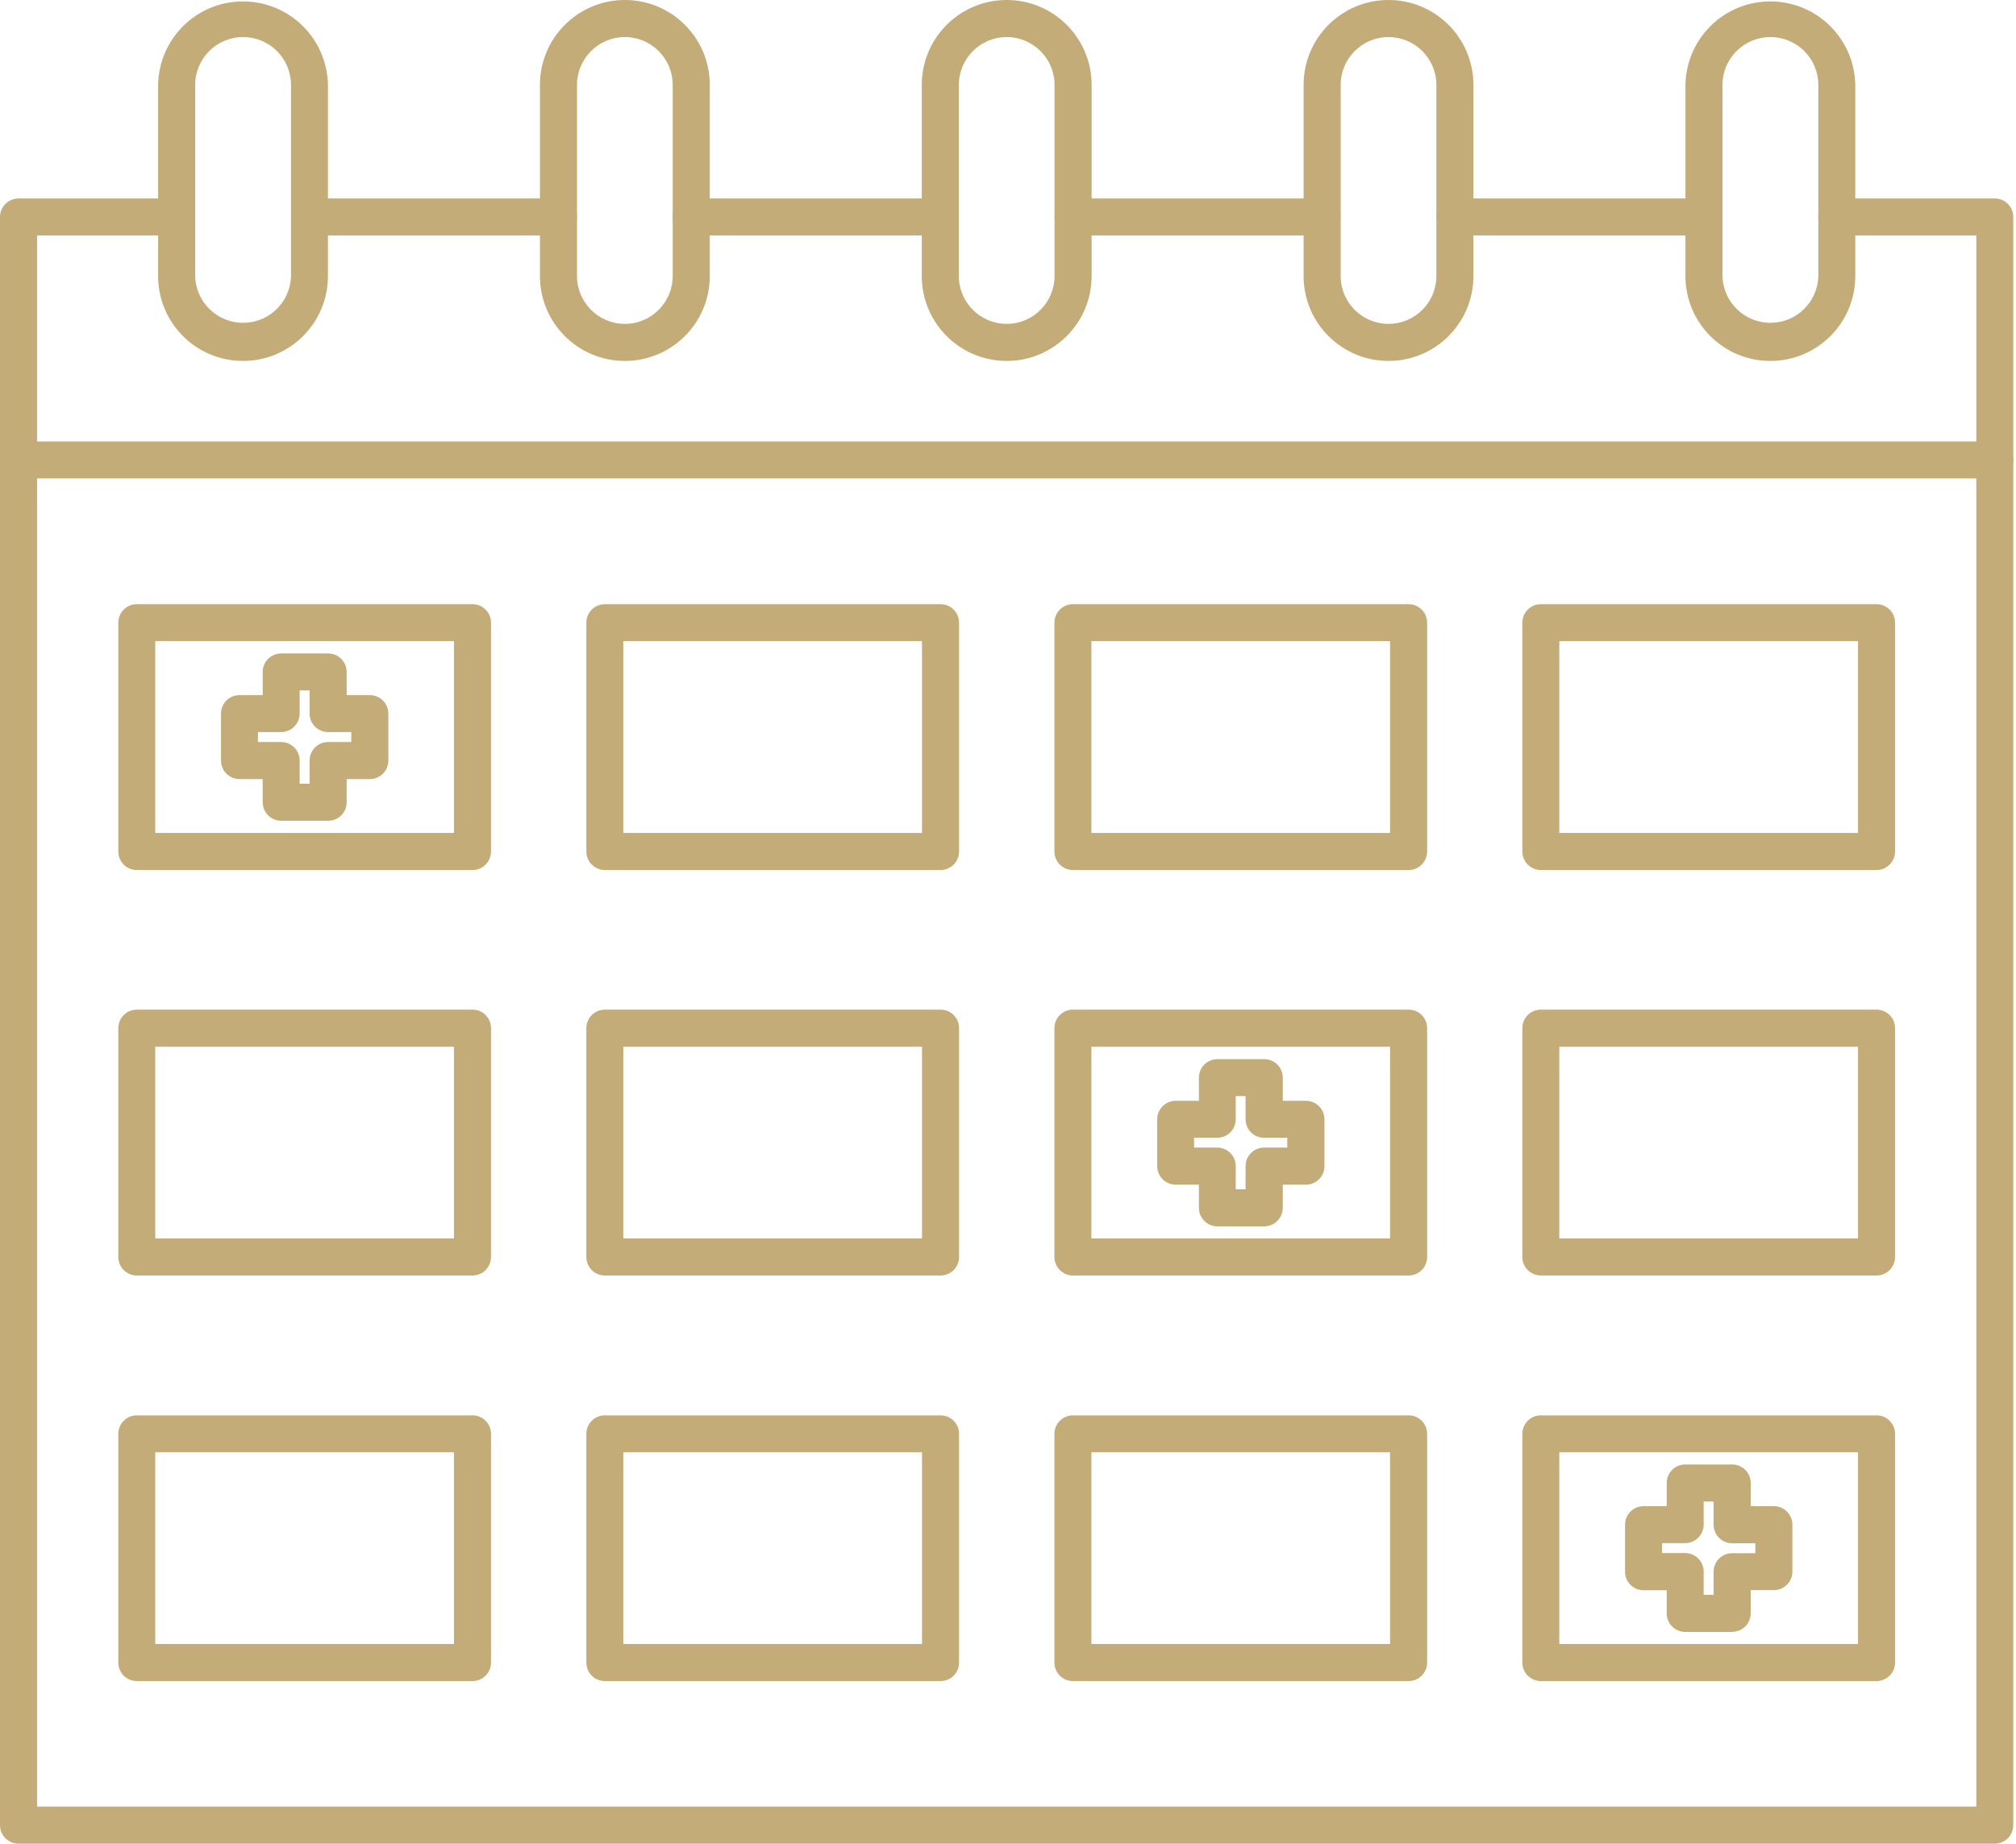 <svg width="82" height="75" viewBox="0 0 82 75" fill="none" xmlns="http://www.w3.org/2000/svg">
<g clip-path="url(#clip0_3263_4989)">
<path d="M69.296 64.879H69.701V63.935C69.701 63.52 70.038 63.183 70.453 63.183H71.397V62.779H70.453C70.038 62.779 69.701 62.441 69.701 62.027V61.083H69.296V62.022C69.296 62.437 68.959 62.774 68.545 62.774H67.601V63.178H68.545C68.959 63.178 69.296 63.516 69.296 63.93V64.874V64.879ZM70.457 66.387H68.545C68.13 66.387 67.793 66.049 67.793 65.635V64.691H66.849C66.435 64.691 66.098 64.354 66.098 63.94V62.022C66.098 61.608 66.435 61.271 66.849 61.271H67.793V60.327C67.793 59.912 68.13 59.575 68.545 59.575H70.457C70.872 59.575 71.209 59.912 71.209 60.327V61.271H72.153C72.567 61.271 72.904 61.608 72.904 62.022V63.935C72.904 64.349 72.567 64.686 72.153 64.686H71.209V65.635C71.209 66.049 70.872 66.382 70.457 66.382V66.387Z" fill="#C4AC78"/>
<path d="M50.263 48.38H50.663V47.436C50.663 47.021 51 46.684 51.414 46.684H52.359V46.284H51.414C51 46.284 50.663 45.947 50.663 45.533V44.589H50.263V45.533C50.263 45.947 49.926 46.284 49.512 46.284H48.568V46.684H49.512C49.926 46.684 50.263 47.021 50.263 47.436V48.38ZM51.424 49.888H49.517C49.102 49.888 48.765 49.55 48.765 49.136V48.192H47.821C47.407 48.192 47.069 47.855 47.069 47.44V45.533C47.069 45.118 47.407 44.781 47.821 44.781H48.765V43.837C48.765 43.423 49.102 43.086 49.517 43.086H51.424C51.838 43.086 52.176 43.423 52.176 43.837V44.781H53.12C53.534 44.781 53.871 45.118 53.871 45.533V47.44C53.871 47.855 53.534 48.192 53.12 48.192H52.176V49.136C52.176 49.55 51.838 49.888 51.424 49.888Z" fill="#C4AC78"/>
<path d="M12.188 31.881H12.593V30.936C12.593 30.522 12.93 30.185 13.344 30.185H14.288V29.78H13.344C12.93 29.78 12.593 29.443 12.593 29.029V28.085H12.188V29.029C12.188 29.443 11.851 29.78 11.436 29.78H10.492V30.185H11.436C11.851 30.185 12.188 30.522 12.188 30.936V31.881ZM13.349 33.389H11.436C11.022 33.389 10.685 33.051 10.685 32.637V31.693H9.741C9.326 31.693 8.989 31.356 8.989 30.941V29.029C8.989 28.614 9.326 28.277 9.741 28.277H10.685V27.333C10.685 26.919 11.022 26.582 11.436 26.582H13.349C13.763 26.582 14.1 26.919 14.1 27.333V28.277H15.045C15.459 28.277 15.796 28.614 15.796 29.029V30.941C15.796 31.356 15.459 31.693 15.045 31.693H14.1V32.637C14.1 33.051 13.763 33.389 13.349 33.389Z" fill="#C4AC78"/>
<path d="M69.306 9.577H59.18C58.766 9.577 58.429 9.24 58.429 8.825C58.429 8.411 58.766 8.074 59.18 8.074H69.306C69.72 8.074 70.058 8.411 70.058 8.825C70.058 9.24 69.72 9.577 69.306 9.577Z" fill="#C4AC78"/>
<path d="M38.245 9.577H28.114C27.7 9.577 27.362 9.24 27.362 8.825C27.362 8.411 27.7 8.074 28.114 8.074H38.245C38.659 8.074 38.996 8.411 38.996 8.825C38.996 9.24 38.659 9.577 38.245 9.577Z" fill="#C4AC78"/>
<path d="M81.142 75H0.751C0.337 75 0 74.663 0 74.249V8.825C0 8.411 0.337 8.074 0.751 8.074H7.183C7.597 8.074 7.934 8.411 7.934 8.825C7.934 9.24 7.597 9.577 7.183 9.577H1.508V73.492H80.386V9.577H74.706C74.292 9.577 73.955 9.24 73.955 8.825C73.955 8.411 74.292 8.074 74.706 8.074H81.137C81.552 8.074 81.889 8.411 81.889 8.825V74.249C81.889 74.663 81.552 75 81.137 75H81.142Z" fill="#C4AC78"/>
<path d="M22.713 9.577H12.587C12.173 9.577 11.836 9.24 11.836 8.825C11.836 8.411 12.173 8.074 12.587 8.074H22.713C23.128 8.074 23.465 8.411 23.465 8.825C23.465 9.24 23.128 9.577 22.713 9.577Z" fill="#C4AC78"/>
<path d="M53.775 9.577H43.645C43.23 9.577 42.893 9.24 42.893 8.825C42.893 8.411 43.23 8.074 43.645 8.074H53.775C54.19 8.074 54.527 8.411 54.527 8.825C54.527 9.24 54.19 9.577 53.775 9.577Z" fill="#C4AC78"/>
<path d="M81.142 19.462H0.751C0.337 19.462 0 19.125 0 18.71C0 18.296 0.337 17.959 0.751 17.959H81.137C81.552 17.959 81.889 18.296 81.889 18.71C81.889 19.125 81.552 19.462 81.137 19.462H81.142Z" fill="#C4AC78"/>
<path d="M72.009 1.508C70.934 1.508 70.062 2.38 70.062 3.454V11.229C70.087 12.303 70.978 13.156 72.057 13.132C73.097 13.108 73.936 12.27 73.96 11.229V3.454C73.96 2.38 73.088 1.508 72.013 1.508H72.009ZM72.009 14.683C70.101 14.683 68.555 13.137 68.555 11.229V3.454C68.588 1.546 70.159 0.024 72.067 0.058C73.931 0.092 75.429 1.59 75.463 3.454V11.229C75.463 13.137 73.916 14.683 72.009 14.683Z" fill="#C4AC78"/>
<path d="M56.477 1.508C55.403 1.508 54.531 2.38 54.531 3.454V11.229C54.531 12.303 55.403 13.175 56.477 13.175C57.552 13.175 58.424 12.303 58.424 11.229V3.454C58.424 2.38 57.552 1.508 56.477 1.508ZM56.477 14.683C54.57 14.683 53.023 13.137 53.023 11.229V3.454C53.023 1.546 54.57 0 56.477 0C58.385 0 59.931 1.546 59.931 3.454V11.229C59.931 13.137 58.385 14.683 56.477 14.683Z" fill="#C4AC78"/>
<path d="M40.947 1.508C39.872 1.508 39.001 2.38 39.001 3.454V11.229C39.001 12.303 39.872 13.175 40.947 13.175C42.021 13.175 42.893 12.303 42.893 11.229V3.454C42.893 2.38 42.021 1.508 40.947 1.508ZM40.947 14.683C39.039 14.683 37.493 13.137 37.493 11.229V3.454C37.493 1.546 39.039 0 40.947 0C42.854 0 44.401 1.546 44.401 3.454V11.229C44.401 13.137 42.854 14.683 40.947 14.683Z" fill="#C4AC78"/>
<path d="M25.416 1.508C24.342 1.508 23.47 2.38 23.47 3.454V11.229C23.47 12.303 24.342 13.175 25.416 13.175C26.49 13.175 27.362 12.303 27.362 11.229V3.454C27.362 2.38 26.49 1.508 25.416 1.508ZM25.416 14.683C23.508 14.683 21.962 13.137 21.962 11.229V3.454C21.962 1.546 23.508 0 25.416 0C27.323 0 28.87 1.546 28.87 3.454V11.229C28.87 13.137 27.323 14.683 25.416 14.683Z" fill="#C4AC78"/>
<path d="M9.885 1.508C8.811 1.508 7.939 2.38 7.939 3.454V11.229C7.963 12.303 8.854 13.156 9.933 13.132C10.974 13.108 11.812 12.27 11.836 11.229V3.454C11.836 2.38 10.964 1.508 9.89 1.508H9.885ZM9.885 14.683C7.977 14.683 6.431 13.137 6.431 11.229V3.454C6.465 1.546 8.035 0.024 9.943 0.058C11.807 0.092 13.305 1.59 13.339 3.454V11.229C13.339 13.137 11.793 14.683 9.885 14.683Z" fill="#C4AC78"/>
<path d="M63.424 33.885H75.573V26.081H63.424V33.885ZM76.329 35.392H62.672C62.258 35.392 61.921 35.055 61.921 34.641V25.329C61.921 24.915 62.258 24.578 62.672 24.578H76.329C76.744 24.578 77.081 24.915 77.081 25.329V34.636C77.081 35.05 76.748 35.392 76.334 35.392H76.329Z" fill="#C4AC78"/>
<path d="M44.391 33.885H56.54V26.081H44.391V33.885ZM57.297 35.392H43.64C43.225 35.392 42.888 35.055 42.888 34.641V25.329C42.888 24.915 43.225 24.578 43.64 24.578H57.297C57.711 24.578 58.048 24.915 58.048 25.329V34.636C58.048 35.05 57.716 35.392 57.301 35.392H57.297Z" fill="#C4AC78"/>
<path d="M25.353 33.885H37.502V26.081H25.353V33.885ZM38.258 35.392H24.602C24.187 35.392 23.85 35.055 23.85 34.641V25.329C23.85 24.915 24.187 24.578 24.602 24.578H38.258C38.673 24.578 39.01 24.915 39.01 25.329V34.636C39.01 35.05 38.678 35.392 38.263 35.392H38.258Z" fill="#C4AC78"/>
<path d="M6.315 33.885H18.465V26.081H6.315V33.885ZM19.221 35.392H5.564C5.15 35.392 4.812 35.055 4.812 34.641V25.329C4.812 24.915 5.15 24.578 5.564 24.578H19.221C19.635 24.578 19.972 24.915 19.972 25.329V34.636C19.972 35.05 19.64 35.392 19.226 35.392H19.221Z" fill="#C4AC78"/>
<path d="M63.424 50.379H75.573V42.58H63.424V50.379ZM76.329 51.887H62.672C62.258 51.887 61.921 51.55 61.921 51.135V41.824C61.921 41.409 62.258 41.072 62.672 41.072H76.329C76.744 41.072 77.081 41.409 77.081 41.824V51.13C77.081 51.545 76.748 51.887 76.329 51.887Z" fill="#C4AC78"/>
<path d="M44.391 50.379H56.54V42.58H44.391V50.379ZM57.297 51.887H43.64C43.225 51.887 42.888 51.55 42.888 51.135V41.824C42.888 41.409 43.225 41.072 43.64 41.072H57.297C57.711 41.072 58.048 41.409 58.048 41.824V51.13C58.048 51.545 57.716 51.887 57.297 51.887Z" fill="#C4AC78"/>
<path d="M25.353 50.379H37.502V42.58H25.353V50.379ZM38.258 51.887H24.602C24.187 51.887 23.85 51.55 23.85 51.135V41.824C23.85 41.409 24.187 41.072 24.602 41.072H38.258C38.673 41.072 39.01 41.409 39.01 41.824V51.13C39.01 51.545 38.678 51.887 38.258 51.887Z" fill="#C4AC78"/>
<path d="M6.315 50.379H18.465V42.58H6.315V50.379ZM19.221 51.887H5.564C5.15 51.887 4.812 51.55 4.812 51.135V41.824C4.812 41.409 5.15 41.072 5.564 41.072H19.221C19.635 41.072 19.972 41.409 19.972 41.824V51.13C19.972 51.545 19.64 51.887 19.221 51.887Z" fill="#C4AC78"/>
<path d="M63.424 66.878H75.573V59.079H63.424V66.878ZM76.329 68.386H62.672C62.258 68.386 61.921 68.049 61.921 67.634V58.327C61.921 57.913 62.258 57.576 62.672 57.576H76.329C76.744 57.576 77.081 57.913 77.081 58.327V67.634C77.081 68.049 76.744 68.386 76.329 68.386Z" fill="#C4AC78"/>
<path d="M44.391 66.878H56.54V59.079H44.391V66.878ZM57.297 68.386H43.64C43.225 68.386 42.888 68.049 42.888 67.634V58.327C42.888 57.913 43.225 57.576 43.64 57.576H57.297C57.711 57.576 58.048 57.913 58.048 58.327V67.634C58.048 68.049 57.711 68.386 57.297 68.386Z" fill="#C4AC78"/>
<path d="M25.353 66.878H37.502V59.079H25.353V66.878ZM38.258 68.386H24.602C24.187 68.386 23.85 68.049 23.85 67.634V58.327C23.85 57.913 24.187 57.576 24.602 57.576H38.258C38.673 57.576 39.01 57.913 39.01 58.327V67.634C39.01 68.049 38.673 68.386 38.258 68.386Z" fill="#C4AC78"/>
<path d="M6.315 66.878H18.465V59.079H6.315V66.878ZM19.221 68.386H5.564C5.15 68.386 4.812 68.049 4.812 67.634V58.327C4.812 57.913 5.15 57.576 5.564 57.576H19.221C19.635 57.576 19.972 57.913 19.972 58.327V67.634C19.972 68.049 19.635 68.386 19.221 68.386Z" fill="#C4AC78"/>
</g>
<defs>
<clipPath id="clip0_3263_4989">
<rect width="81.894" height="75" fill="white"/>
</clipPath>
</defs>
</svg>
